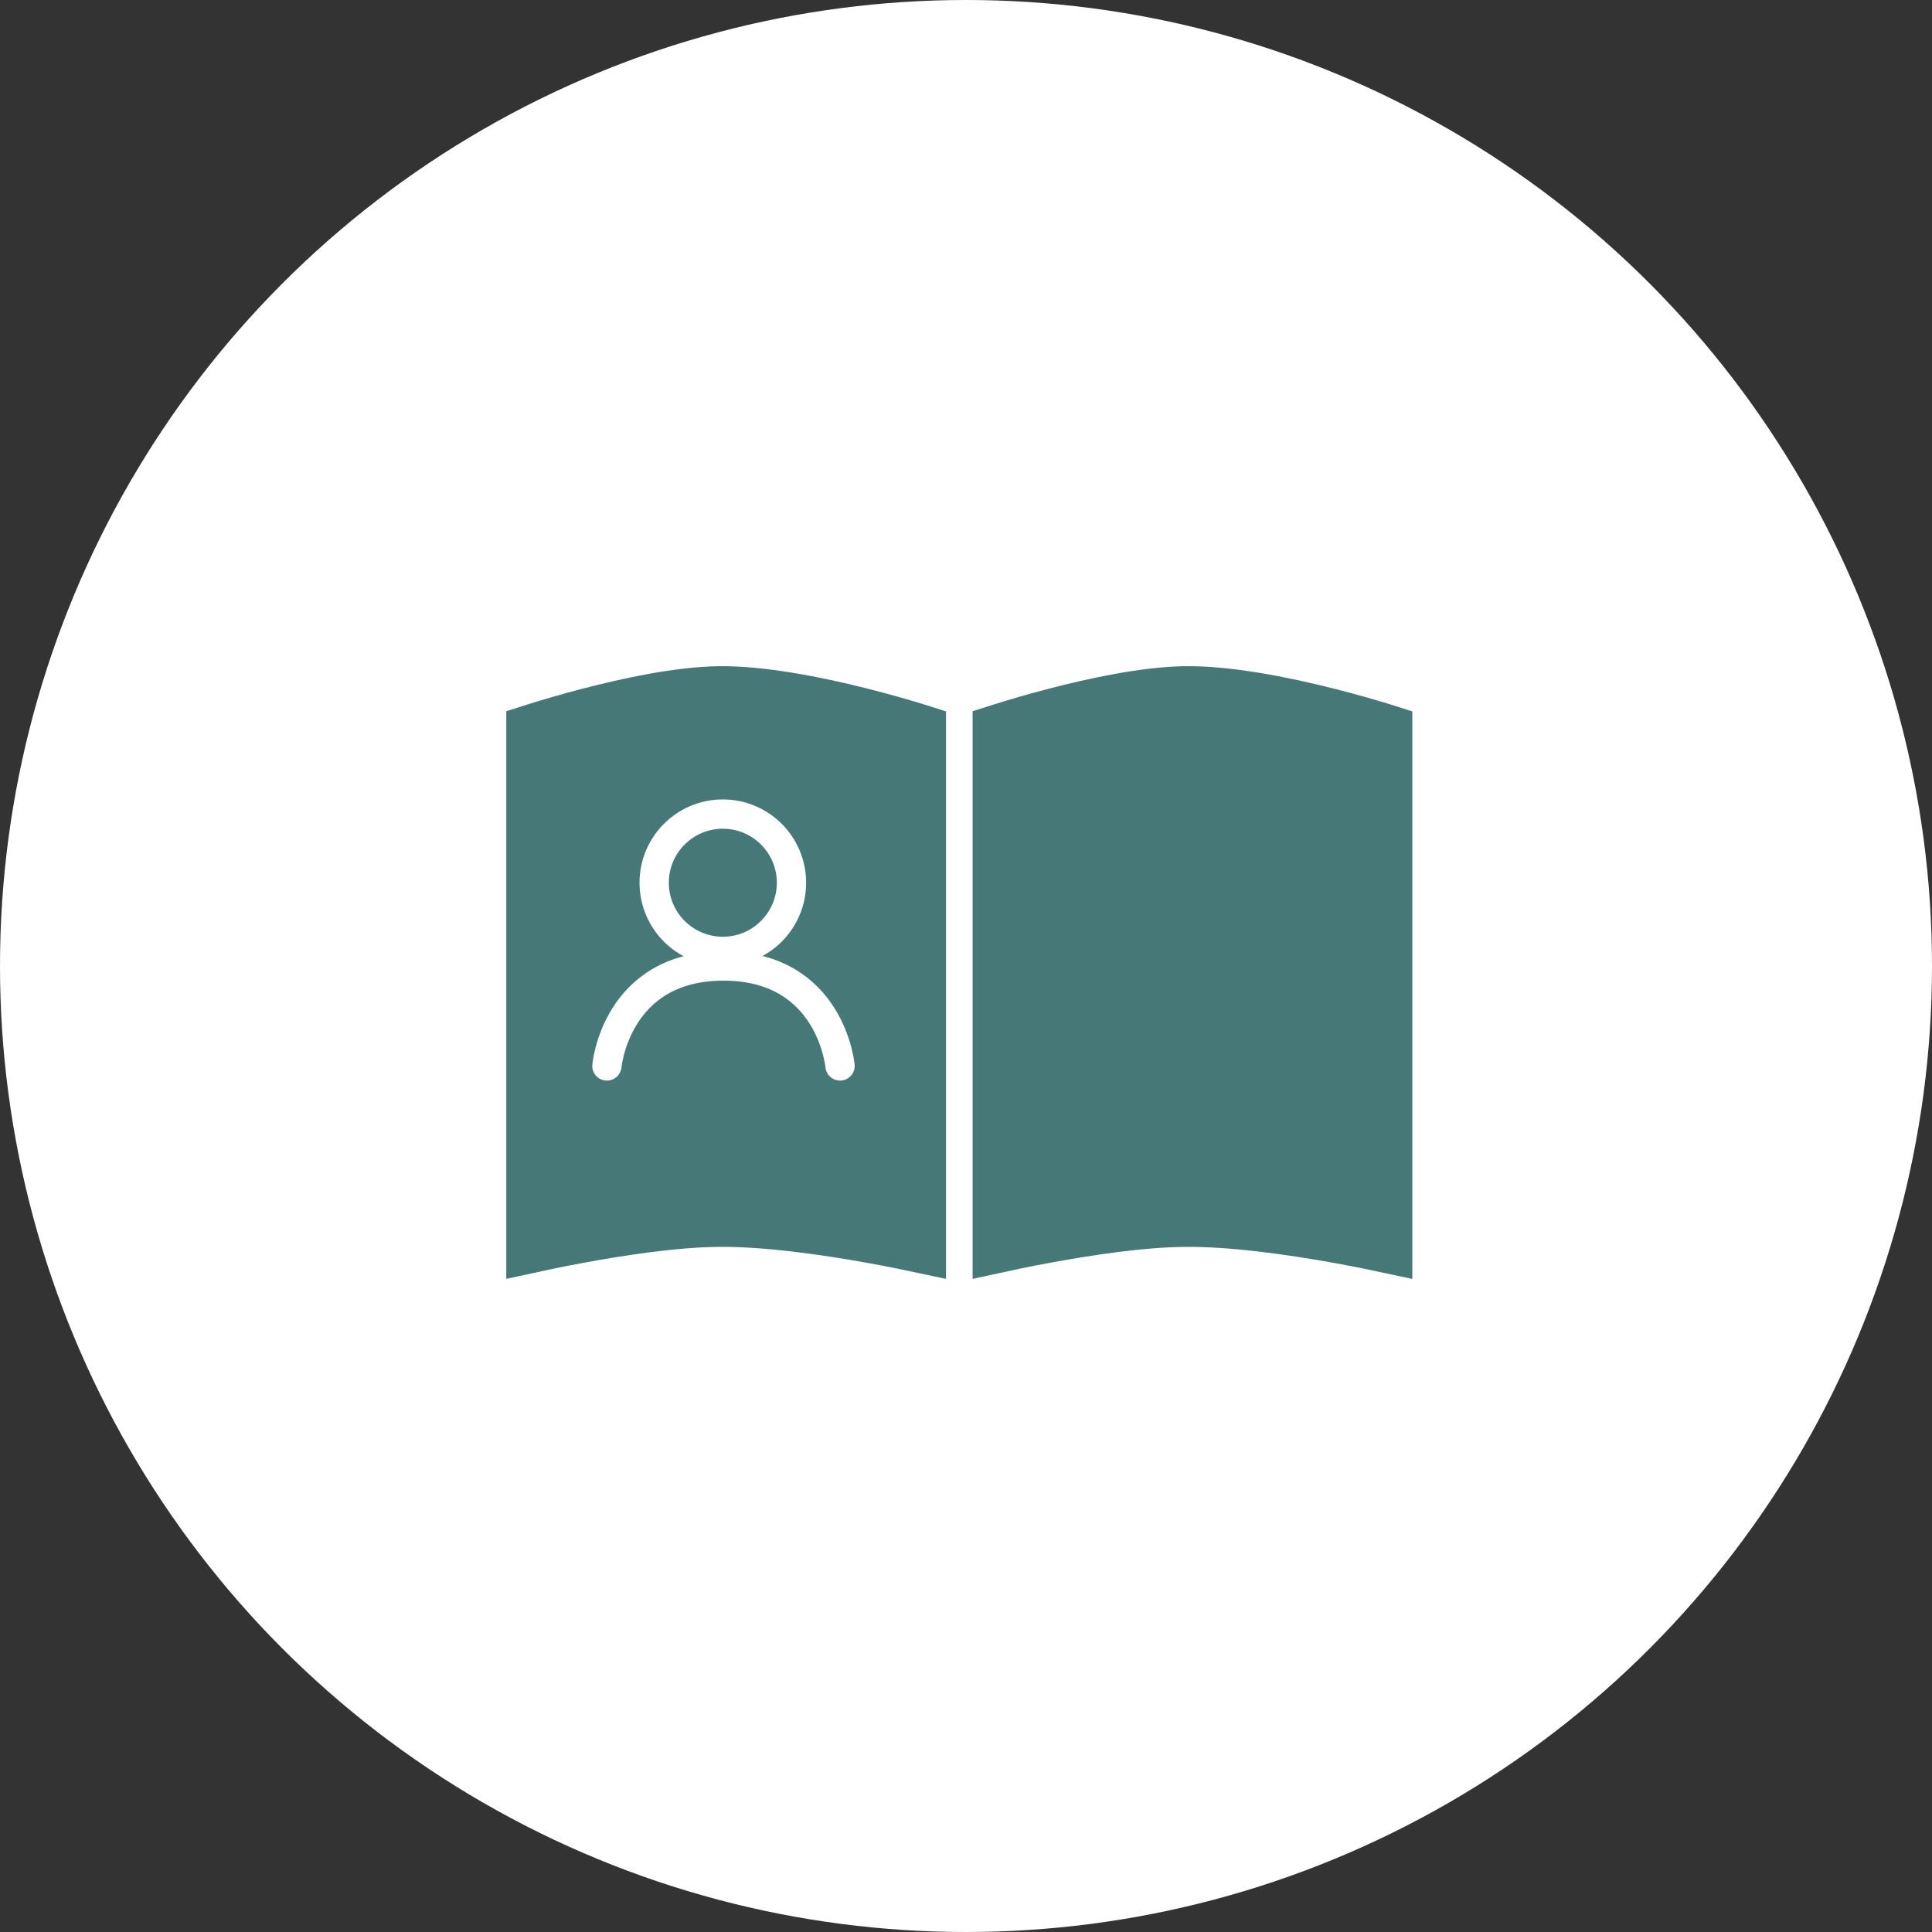 <svg width="30" height="30" viewBox="0 0 30 30" fill="none" xmlns="http://www.w3.org/2000/svg">
<rect x="0" y="0" width="30" height="30" fill="#333333" stroke="none"/>
<circle cx="15" cy="15" r="15" fill="white"/>
<path d="M8.203 19.434L8.203 11.293C8.231 11.284 8.261 11.275 8.292 11.265C8.494 11.202 8.776 11.117 9.099 11.033C9.752 10.861 10.543 10.695 11.162 10.686C11.824 10.678 12.671 10.843 13.371 11.02C13.718 11.107 14.021 11.195 14.237 11.261C14.277 11.273 14.314 11.284 14.348 11.295L14.348 19.436C14.129 19.389 13.837 19.329 13.508 19.27C12.796 19.143 11.887 19.012 11.155 19.02C10.469 19.026 9.621 19.157 8.957 19.281C8.665 19.335 8.404 19.39 8.203 19.434Z" fill="#457877" stroke="#457877" stroke-width="0.683"/>
<path d="M15.444 19.434L15.444 11.293C15.472 11.284 15.502 11.275 15.534 11.265C15.735 11.202 16.018 11.117 16.34 11.033C16.994 10.861 17.784 10.695 18.404 10.686C19.065 10.678 19.912 10.843 20.613 11.02C20.959 11.107 21.262 11.195 21.478 11.261C21.518 11.273 21.555 11.284 21.589 11.295L21.589 19.436C21.37 19.389 21.078 19.329 20.749 19.27C20.038 19.143 19.128 19.012 18.396 19.02C17.711 19.026 16.862 19.157 16.198 19.281C15.906 19.335 15.645 19.39 15.444 19.434Z" fill="#457877" stroke="#457877" stroke-width="0.683"/>
<circle cx="11.224" cy="13.707" r="1.066" stroke="white" stroke-width="0.455"/>
<path d="M9.424 16.552C9.424 16.552 9.563 15 11.234 15C12.905 15 13.044 16.552 13.044 16.552" stroke="white" stroke-width="0.455" stroke-linecap="round"/>
</svg>
